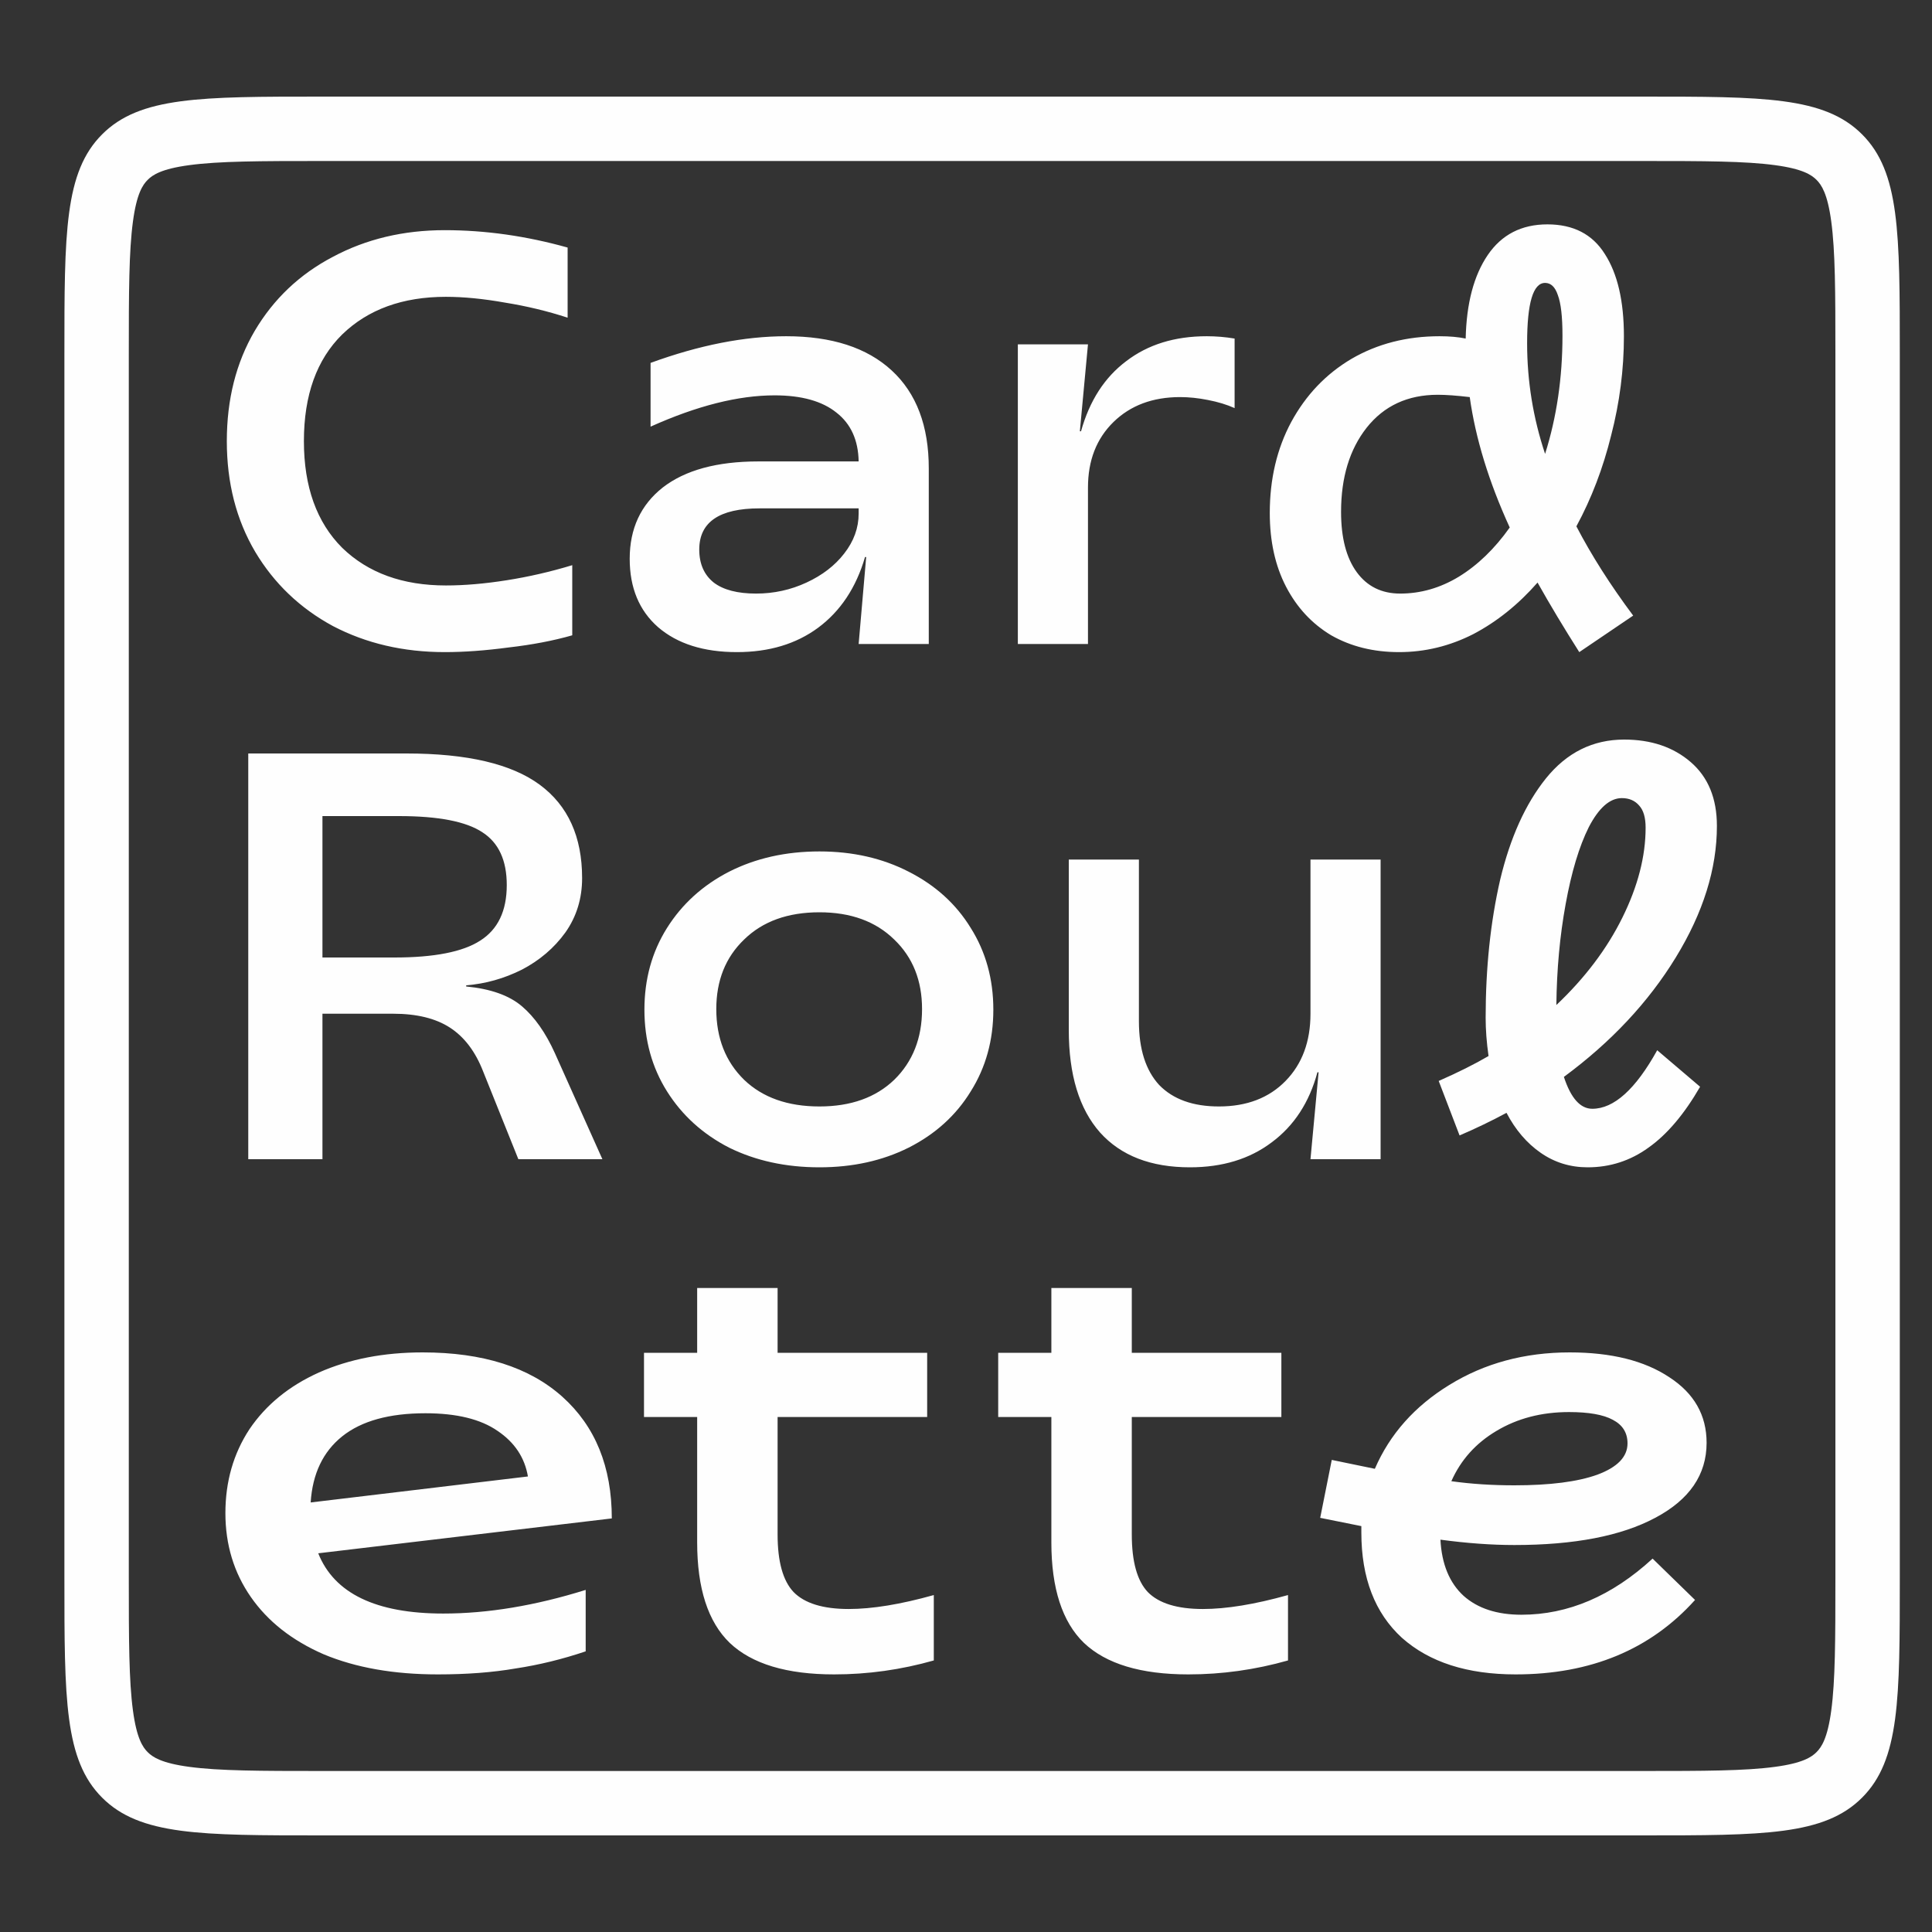 <svg width="60" height="60" viewBox="0 0 60 60" fill="none" xmlns="http://www.w3.org/2000/svg">
<rect x="0" y="0" width="60" height="60" fill="#333333" stroke="none"/>
<path fill-rule="evenodd" clip-rule="evenodd" d="M10 5H51C52.942 5 54.198 5.004 55.123 5.129C55.99 5.245 56.262 5.434 56.414 5.586C56.566 5.738 56.755 6.01 56.871 6.877C56.996 7.802 57 9.058 57 11V49C57 50.942 56.996 52.198 56.871 53.123C56.755 53.99 56.566 54.262 56.414 54.414C56.262 54.566 55.99 54.755 55.123 54.871C54.198 54.996 52.942 55 51 55H10C8.058 55 6.802 54.996 5.877 54.871C5.01 54.755 4.738 54.566 4.586 54.414C4.434 54.262 4.245 53.99 4.129 53.123C4.004 52.198 4 50.942 4 49V11C4 9.058 4.004 7.802 4.129 6.877C4.245 6.01 4.434 5.738 4.586 5.586C4.738 5.434 5.01 5.245 5.877 5.129C6.802 5.004 8.058 5 10 5ZM2 11C2 7.229 2 5.343 3.172 4.172C4.343 3 6.229 3 10 3H51C54.771 3 56.657 3 57.828 4.172C59 5.343 59 7.229 59 11V49C59 52.771 59 54.657 57.828 55.828C56.657 57 54.771 57 51 57H10C6.229 57 4.343 57 3.172 55.828C2 54.657 2 52.771 2 49V11ZM41.342 19.73C41.954 20.078 42.656 20.252 43.448 20.252C44.252 20.252 45.02 20.066 45.752 19.694C46.484 19.31 47.15 18.776 47.75 18.092C48.134 18.776 48.566 19.496 49.046 20.252L50.72 19.118C50.012 18.17 49.424 17.246 48.956 16.346C49.424 15.482 49.784 14.54 50.036 13.52C50.3 12.5 50.432 11.474 50.432 10.442C50.432 9.35 50.234 8.498 49.838 7.886C49.454 7.274 48.86 6.968 48.056 6.968C47.252 6.968 46.634 7.286 46.202 7.922C45.77 8.558 45.542 9.422 45.518 10.514C45.29 10.466 45.02 10.442 44.708 10.442C43.688 10.442 42.776 10.676 41.972 11.144C41.18 11.612 40.556 12.266 40.1 13.106C39.656 13.934 39.434 14.876 39.434 15.932C39.434 16.808 39.602 17.57 39.938 18.218C40.274 18.866 40.742 19.37 41.342 19.73ZM42.134 17.768C41.81 17.324 41.648 16.7 41.648 15.896C41.648 14.828 41.912 13.958 42.44 13.286C42.98 12.602 43.718 12.26 44.654 12.26C44.906 12.26 45.236 12.284 45.644 12.332C45.824 13.616 46.238 14.966 46.886 16.382C46.418 17.042 45.89 17.552 45.302 17.912C44.726 18.26 44.12 18.434 43.484 18.434C42.908 18.434 42.458 18.212 42.134 17.768ZM47.984 14.096C47.612 12.98 47.426 11.834 47.426 10.658C47.426 9.41 47.612 8.786 47.984 8.786C48.164 8.786 48.296 8.912 48.38 9.164C48.476 9.416 48.524 9.836 48.524 10.424C48.524 11.732 48.344 12.956 47.984 14.096ZM47.848 35.802C48.28 36.102 48.766 36.252 49.306 36.252C50.002 36.252 50.632 36.048 51.196 35.64C51.772 35.232 52.306 34.602 52.798 33.75L51.466 32.616C50.794 33.828 50.122 34.434 49.45 34.434C49.078 34.434 48.784 34.104 48.568 33.444C50.032 32.364 51.19 31.128 52.042 29.736C52.894 28.344 53.32 26.982 53.32 25.65C53.32 24.798 53.05 24.138 52.51 23.67C51.97 23.202 51.28 22.968 50.44 22.968C49.468 22.968 48.658 23.37 48.01 24.174C47.374 24.966 46.9 26.016 46.588 27.324C46.288 28.632 46.138 30.06 46.138 31.608C46.138 31.98 46.168 32.376 46.228 32.796C45.796 33.048 45.28 33.306 44.68 33.57L45.328 35.262C45.832 35.046 46.318 34.812 46.786 34.56C47.062 35.088 47.416 35.502 47.848 35.802ZM50.386 28.494C49.906 29.466 49.222 30.372 48.334 31.212C48.346 30.108 48.442 29.064 48.622 28.08C48.802 27.084 49.042 26.286 49.342 25.686C49.654 25.086 49.996 24.786 50.368 24.786C50.596 24.786 50.776 24.864 50.908 25.02C51.04 25.164 51.106 25.392 51.106 25.704C51.106 26.592 50.866 27.522 50.386 28.494ZM22.663 51.022C23.351 51.674 24.431 52 25.904 52C26.95 52 27.982 51.856 29 51.567V49.536C27.968 49.825 27.087 49.969 26.358 49.969C25.56 49.969 24.988 49.793 24.645 49.442C24.314 49.091 24.149 48.495 24.149 47.655V44.006H28.794V42.013H24.149V40H21.651V42.013H20V44.006H21.651V47.9C21.651 49.329 21.988 50.37 22.663 51.022ZM36.904 52C35.431 52 34.351 51.674 33.663 51.022C32.989 50.37 32.651 49.329 32.651 47.9V44.006H31V42.013H32.651V40H35.149V42.013H39.794V44.006H35.149V47.655C35.149 48.495 35.314 49.091 35.645 49.442C35.989 49.793 36.56 49.969 37.358 49.969C38.087 49.969 38.968 49.825 40 49.536V51.567C38.982 51.856 37.95 52 36.904 52ZM47.07 52C45.566 52 44.388 51.621 43.536 50.862C42.697 50.092 42.278 49.003 42.278 47.596V47.395L41 47.138L41.359 45.339L42.697 45.615C43.163 44.538 43.935 43.67 45.013 43.009C46.105 42.336 47.349 42 48.747 42C50.038 42 51.07 42.257 51.842 42.771C52.614 43.272 53 43.951 53 44.807C53 45.798 52.468 46.575 51.403 47.138C50.351 47.7 48.894 47.982 47.03 47.982C46.325 47.982 45.559 47.927 44.734 47.816C44.774 48.575 45.013 49.156 45.453 49.56C45.892 49.951 46.491 50.147 47.25 50.147C48.7 50.147 50.058 49.566 51.323 48.404L52.641 49.688C51.256 51.229 49.399 52 47.07 52ZM45.073 46C45.685 46.086 46.338 46.128 47.03 46.128C48.135 46.128 48.993 46.018 49.606 45.798C50.231 45.566 50.544 45.242 50.544 44.826C50.544 44.495 50.391 44.251 50.085 44.092C49.792 43.933 49.339 43.853 48.727 43.853C47.875 43.853 47.123 44.049 46.471 44.44C45.832 44.82 45.366 45.34 45.073 46ZM13.598 52C12.231 52 11.05 51.792 10.053 51.376C9.071 50.948 8.317 50.355 7.79 49.596C7.263 48.838 7 47.969 7 46.991C7 46.012 7.249 45.144 7.747 44.385C8.26 43.627 8.979 43.04 9.904 42.624C10.843 42.208 11.918 42 13.128 42C14.993 42 16.438 42.459 17.463 43.376C18.488 44.294 19 45.553 19 47.156L9.883 48.239C10.381 49.486 11.676 50.11 13.769 50.11C15.149 50.11 16.623 49.865 18.189 49.376V51.284C17.463 51.529 16.737 51.706 16.011 51.816C15.299 51.939 14.495 52 13.598 52ZM16.395 45.853C16.295 45.266 15.982 44.795 15.456 44.44C14.929 44.073 14.181 43.89 13.213 43.89C12.089 43.89 11.228 44.128 10.63 44.605C10.032 45.083 9.705 45.768 9.648 46.66L16.395 45.853ZM36.954 36.252C35.742 36.252 34.812 35.892 34.164 35.172C33.516 34.44 33.192 33.378 33.192 31.986V26.694H35.37V31.716C35.37 32.58 35.58 33.24 36 33.696C36.432 34.14 37.05 34.362 37.854 34.362C38.718 34.362 39.408 34.098 39.924 33.57C40.44 33.042 40.698 32.346 40.698 31.482V26.694H42.876V36H40.698L40.95 33.3H40.914C40.662 34.236 40.188 34.962 39.492 35.478C38.808 35.994 37.962 36.252 36.954 36.252ZM22.641 35.64C23.469 36.048 24.405 36.252 25.449 36.252C26.481 36.252 27.405 36.048 28.221 35.64C29.049 35.22 29.691 34.638 30.147 33.894C30.615 33.15 30.849 32.304 30.849 31.356C30.849 30.408 30.615 29.562 30.147 28.818C29.691 28.074 29.049 27.492 28.221 27.072C27.405 26.652 26.481 26.442 25.449 26.442C24.405 26.442 23.469 26.652 22.641 27.072C21.825 27.492 21.183 28.074 20.715 28.818C20.247 29.562 20.013 30.408 20.013 31.356C20.013 32.304 20.247 33.15 20.715 33.894C21.183 34.638 21.825 35.22 22.641 35.64ZM27.771 33.534C27.195 34.086 26.421 34.362 25.449 34.362C24.465 34.362 23.685 34.086 23.109 33.534C22.533 32.97 22.245 32.238 22.245 31.338C22.245 30.45 22.533 29.73 23.109 29.178C23.685 28.614 24.465 28.332 25.449 28.332C26.421 28.332 27.195 28.614 27.771 29.178C28.347 29.73 28.635 30.45 28.635 31.338C28.635 32.238 28.347 32.97 27.771 33.534ZM7.71 23.4H12.624C14.508 23.4 15.888 23.724 16.764 24.372C17.64 25.02 18.078 25.986 18.078 27.27C18.078 27.906 17.904 28.47 17.556 28.962C17.208 29.442 16.758 29.826 16.206 30.114C15.654 30.39 15.078 30.552 14.478 30.6V30.636C15.234 30.708 15.81 30.912 16.206 31.248C16.602 31.584 16.944 32.07 17.232 32.706L18.708 36H16.098L15 33.264C14.76 32.652 14.418 32.202 13.974 31.914C13.53 31.626 12.942 31.482 12.21 31.482H10.014V36H7.71V23.4ZM12.246 29.736C13.482 29.736 14.37 29.562 14.91 29.214C15.462 28.866 15.738 28.29 15.738 27.486C15.738 26.718 15.486 26.172 14.982 25.848C14.478 25.512 13.614 25.344 12.39 25.344H10.014V29.736H12.246ZM31.61 10.694H33.788L33.536 13.394H33.572C33.836 12.446 34.304 11.72 34.976 11.216C35.648 10.7 36.482 10.442 37.478 10.442C37.766 10.442 38.054 10.466 38.342 10.514V12.674C38.102 12.566 37.826 12.482 37.514 12.422C37.214 12.362 36.926 12.332 36.65 12.332C35.798 12.332 35.108 12.59 34.58 13.106C34.052 13.622 33.788 14.3 33.788 15.14V20H31.61V10.694ZM20.438 19.478C21.038 19.994 21.854 20.252 22.886 20.252C23.882 20.252 24.722 20 25.406 19.496C26.102 18.98 26.588 18.248 26.864 17.3H26.9L26.666 20H28.844V14.546C28.844 13.226 28.46 12.212 27.692 11.504C26.924 10.796 25.832 10.442 24.416 10.442C23.12 10.442 21.716 10.718 20.204 11.27V13.25C21.644 12.602 22.928 12.278 24.056 12.278C24.896 12.278 25.538 12.458 25.982 12.818C26.426 13.166 26.654 13.67 26.666 14.33H23.552C22.268 14.33 21.278 14.6 20.582 15.14C19.898 15.68 19.556 16.418 19.556 17.354C19.556 18.254 19.85 18.962 20.438 19.478ZM25.046 18.092C24.554 18.32 24.032 18.434 23.48 18.434C22.904 18.434 22.466 18.32 22.166 18.092C21.866 17.852 21.716 17.51 21.716 17.066C21.716 16.214 22.34 15.788 23.588 15.788H26.666V15.95C26.666 16.394 26.516 16.808 26.216 17.192C25.928 17.564 25.538 17.864 25.046 18.092ZM13.812 20.252C12.528 20.252 11.37 19.982 10.338 19.442C9.318 18.89 8.514 18.122 7.926 17.138C7.338 16.142 7.044 14.996 7.044 13.7C7.044 12.404 7.332 11.264 7.908 10.28C8.496 9.284 9.306 8.516 10.338 7.976C11.37 7.424 12.528 7.148 13.812 7.148C15.072 7.148 16.344 7.328 17.628 7.688V9.866C17.004 9.662 16.356 9.506 15.684 9.398C15.012 9.278 14.4 9.218 13.848 9.218C12.504 9.218 11.43 9.608 10.626 10.388C9.834 11.168 9.438 12.272 9.438 13.7C9.438 15.116 9.834 16.22 10.626 17.012C11.43 17.792 12.504 18.182 13.848 18.182C14.424 18.182 15.054 18.128 15.738 18.02C16.422 17.912 17.1 17.756 17.772 17.552V19.73C17.184 19.898 16.524 20.024 15.792 20.108C15.072 20.204 14.412 20.252 13.812 20.252Z" fill="#FEFEFE"/>
</svg>
